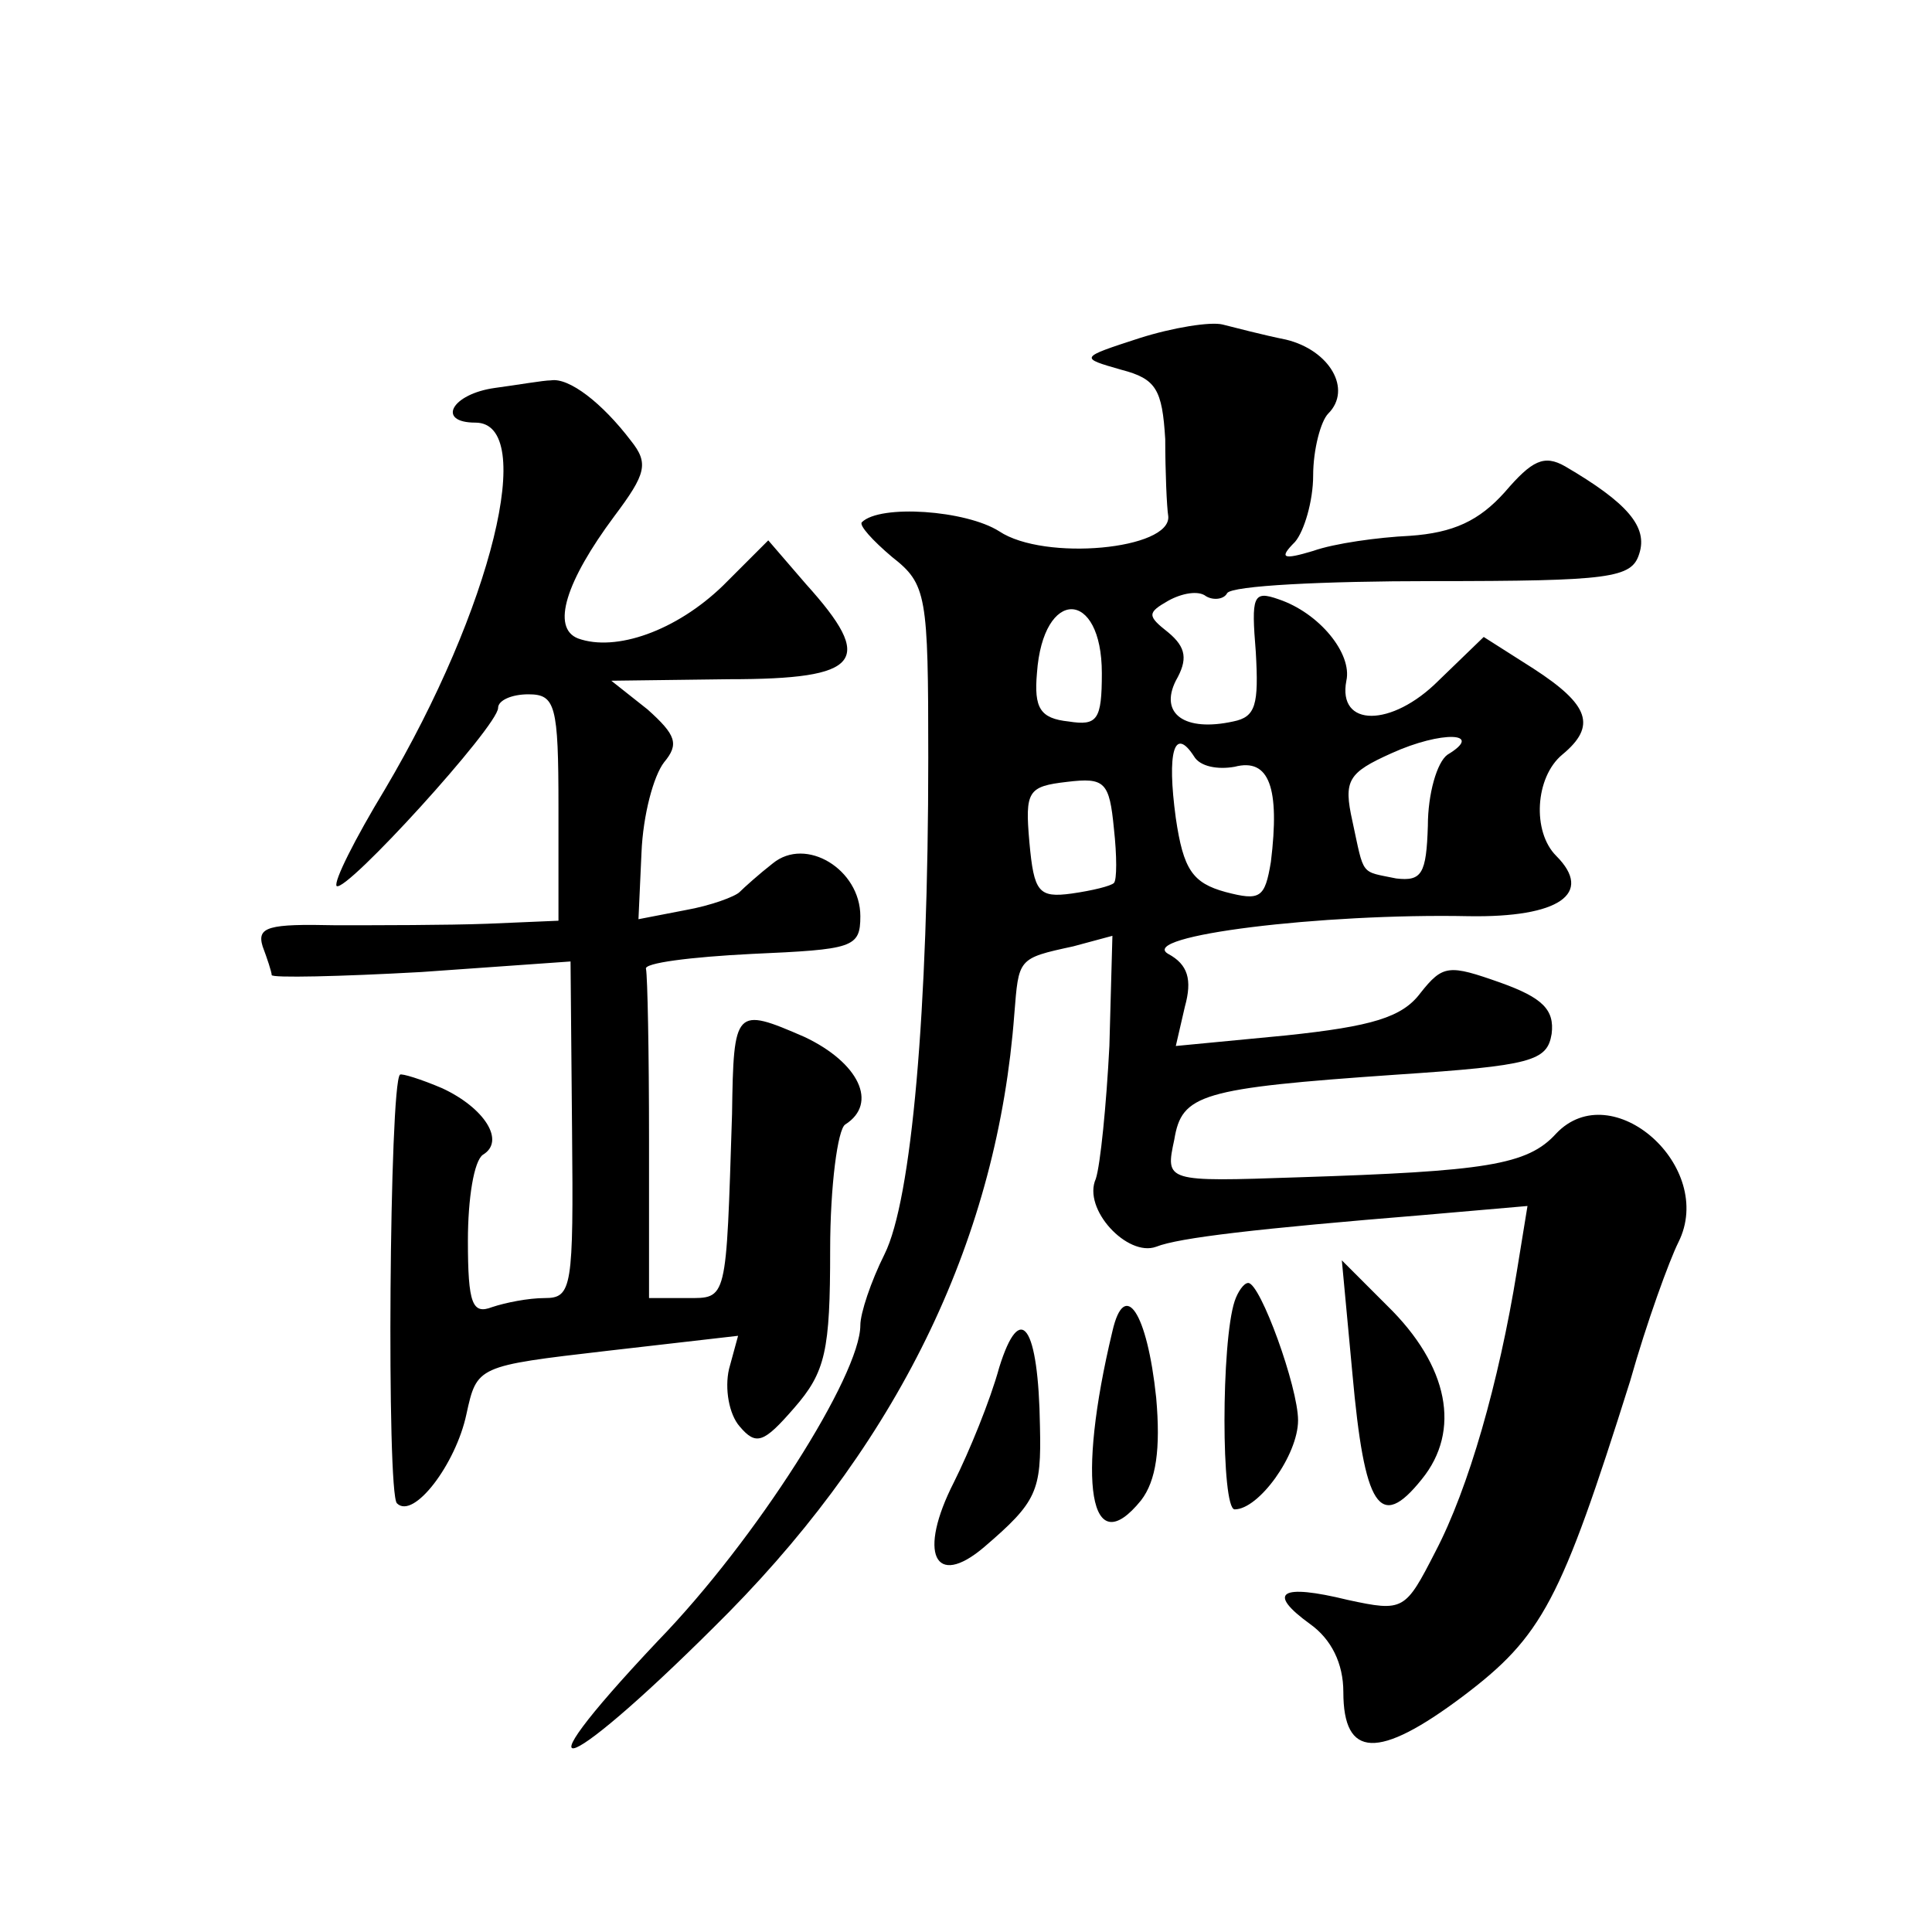 <?xml version="1.0" standalone="no"?>
<!DOCTYPE svg PUBLIC "-//W3C//DTD SVG 20010904//EN"
 "http://www.w3.org/TR/2001/REC-SVG-20010904/DTD/svg10.dtd">
<svg version="1.0" xmlns="http://www.w3.org/2000/svg"
 width="128pt" height="128pt" viewBox="0 0 128 128"
 preserveAspectRatio="xMidYMid meet">
<g transform="translate(0,128) scale(0.1,-0.1)"
fill="#0" stroke="none">
<path d="M755 1056 c-40 -13 -40 -13 -12 -21 23 -6 27 -13 29 -46 0 -21 1 -45 2
-51 2 -22 -82 -30 -112 -10 -22 14 -79 18 -91 6 -2 -2 7 -12 20 -23 23 -18 24 -25
24 -133 0 -168 -11 -293 -29 -329 -9 -18 -16 -39 -16 -47 0 -33 -69 -142 -134 -209
-100 -106 -60 -89 47 19 115 117 178 250 189 396 3 37 2 37 39 45 l26 7 -2 -73
c-2 -39 -6 -79 -9 -88 -9 -20 21 -52 40 -45 15 6 67 12 177 21 l69 6 -7 -43 c-12
-74 -32 -144 -54 -186 -20 -39 -21 -40 -58 -32 -45 11 -54 5 -25 -16 14 -10 22
-26 22 -45 0 -44 23 -45 79 -3 53 40 65 63 111 209 11 39 26 80 32 92 25 50 -44
111 -81 72 -19 -21 -47 -25 -171 -29 -88 -3 -88 -3 -82 25 5 30 17 34 147 43 90
6 100 9 103 27 2 16 -6 24 -34 34 -34 12 -38 12 -53 -7 -12 -16 -32 -22 -89 -28
l-73 -7 6 26 c5 18 2 28 -11 35 -21 12 102 27 199 25 60 -1 83 15 58 40 -16 16
-14 52 4 67 23 19 18 33 -19 57 l-33 21 -30 -29 c-31 -31 -67 -31 -61 0 4 18 -18
45 -45 54 -17 6 -18 2 -15 -35 2 -35 0 -43 -15 -46 -32 -7 -49 5 -38 27 8 14 7
22 -5 32 -14 11 -14 13 0 21 9 5 20 7 25 3 5 -3 12 -2 14 2 3 5 64 8 136 8 118
0 132 2 137 18 6 18 -8 34 -49 58 -14 8 -22 4 -40 -17 -17 -19 -34 -27 -63 -29
-21 -1 -50 -5 -64 -10 -20 -6 -23 -5 -12 6 6 7 12 27 12 44 0 17 5 36 10 41 16
16 1 42 -28 49 -15 3 -34 8 -42 10 -8 2 -33 -2 -55 -9z m-25 -222 c0 -31 -3 -35
-22 -32 -19 2 -23 9 -21 32 4 57 43 56 43 0z m229 -54 c-7 -5 -13 -26 -13 -47 -1
-32 -4 -37 -21 -35 -24 5 -21 1 -29 38 -6 27 -3 32 26 45 33 15 62 14 37 -1z m-141
-8 c23 6 30 -14 24 -63 -4 -24 -7 -26 -30 -20 -22 6 -28 15 -33 49 -6 44 -1 61
12 41 4 -7 16 -9 27 -7z m-80 -77 c-2 -2 -14 -5 -28 -7 -22 -3 -25 1 -28 34 -3
34 -1 37 25 40 25 3 28 0 31 -31 2 -18 2 -34 0 -36z M328 1023 c-29 -4 -39 -23
-13 -23 41 0 11 -123 -60 -243 -20 -33 -34 -61 -32 -64 6 -5 107 106 107 118 0
5 9 9 20 9 18 0 20 -7 20 -75 l0 -75 -47 -2 c-27 -1 -72 -1 -101 -1 -44 1 -52 -1
-48 -14 3 -8 6 -17 6 -19 0 -2 45 -1 99 2 l99 7 1 -112 c1 -104 0 -111 -18 -111
-11 0 -26 -3 -35 -6 -13 -5 -16 2 -16 44 0 28 4 53 10 57 15 9 1 31 -27 44 -14
6 -27 10 -28 9 -7 -6 -9 -278 -2 -284 11 -11 39 26 46 59 7 32 7 32 93 42 l87 10
-6 -22 c-3 -13 0 -30 7 -38 11 -13 16 -11 36 12 21 24 24 38 24 105 0 42 5 80 10
83 22 14 9 41 -27 58 -46 20 -47 19 -48 -51 -4 -125 -3 -122 -30 -122 l-25 0 0
105 c0 58 -1 108 -2 113 -2 4 30 8 70 10 67 3 72 4 72 25 0 31 -36 53 -58 35 -9
-7 -19 -16 -22 -19 -3 -3 -19 -9 -36 -12 l-31 -6 2 44 c1 25 8 51 15 60 10 12 8
18 -11 35 l-24 19 78 1 c88 0 97 12 51 63 l-25 29 -30 -30 c-31 -30 -71 -44 -96
-35 -18 7 -8 38 24 81 21 28 23 35 11 50 -19 25 -41 42 -53 40 -5 0 -22 -3 -37
-5z M896 370 c8 -89 18 -105 46 -70 26 32 18 75 -23 115 l-30 30 7 -75z M818 418
c-9 -27 -9 -138 0 -138 16 0 42 36 42 59 0 22 -25 91 -33 91 -3 0 -7 -6 -9 -12z
M737 398 c-24 -100 -15 -154 19 -112 10 13 13 34 10 68 -6 57 -21 79 -29 44z M662
374 c-6 -22 -20 -56 -30 -76 -24 -47 -13 -71 20 -43 35 30 38 37 37 80 -1 67 -13
84 -27 39z"/>
</g>
</svg>
